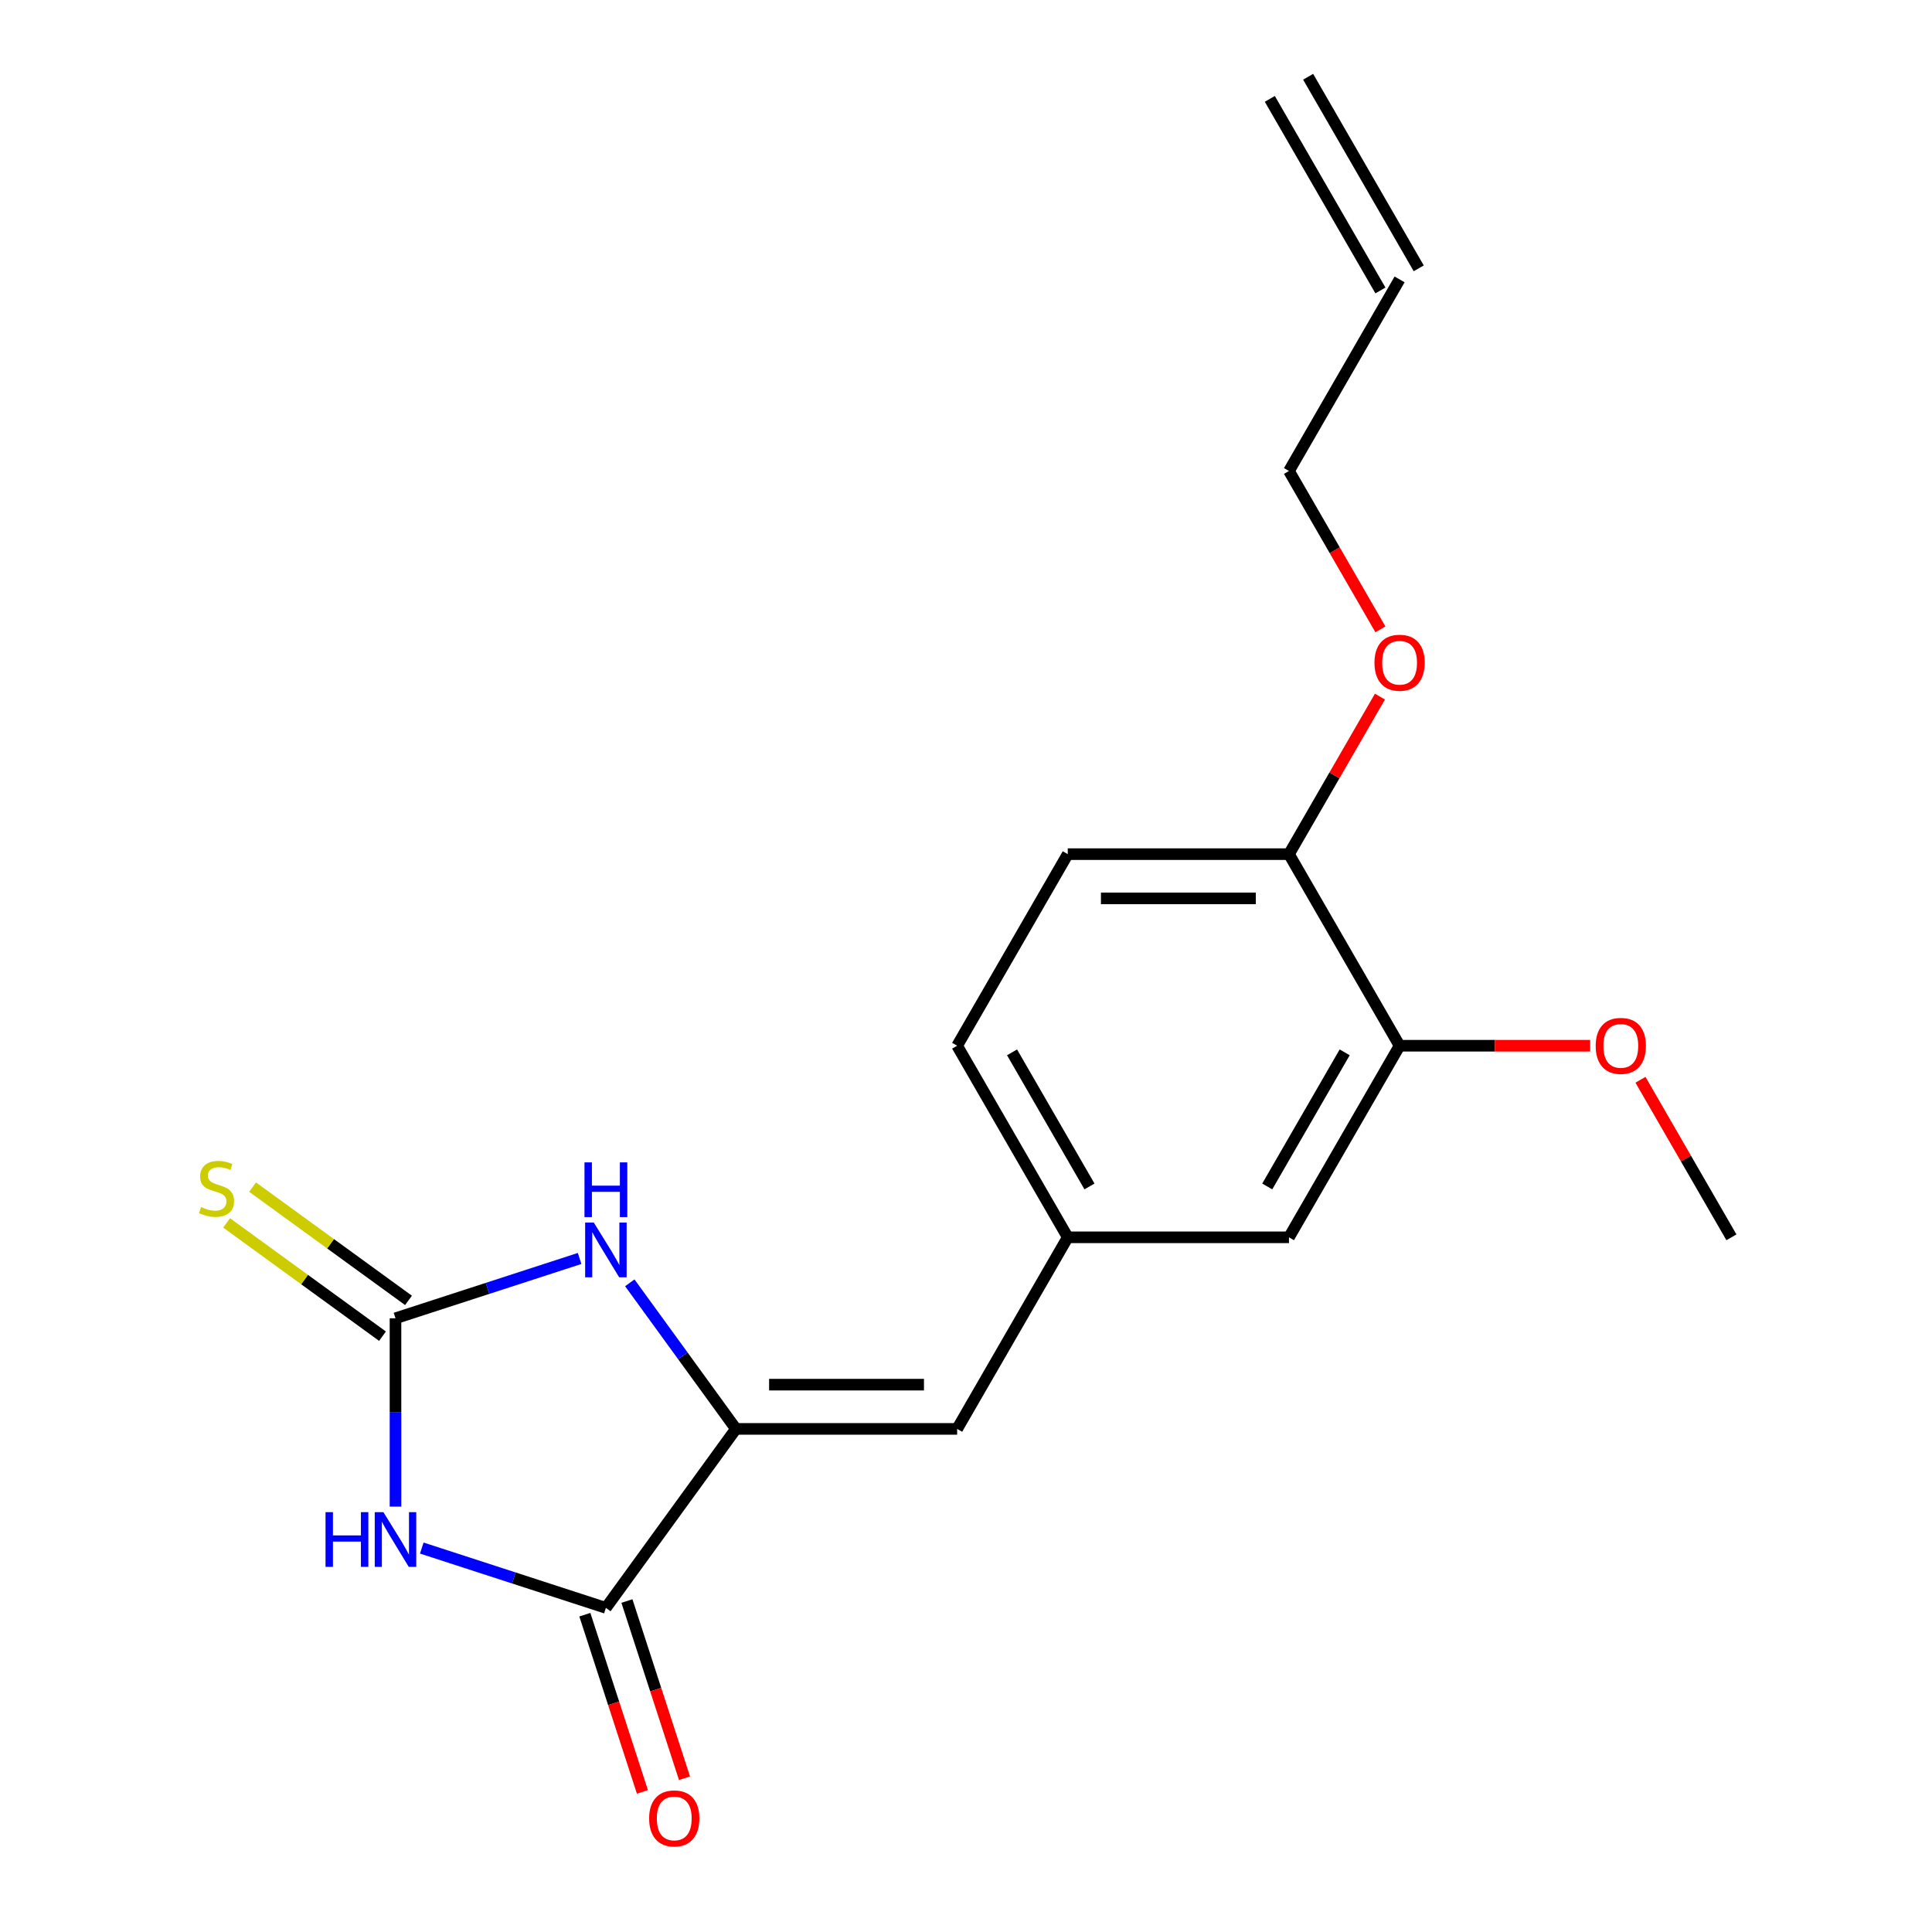 <?xml version='1.0' encoding='iso-8859-1'?>
<svg version='1.1' baseProfile='full'
              xmlns='http://www.w3.org/2000/svg'
                      xmlns:rdkit='http://www.rdkit.org/xml'
                      xmlns:xlink='http://www.w3.org/1999/xlink'
                  xml:space='preserve'
width='1000px' height='1000px' viewBox='0 0 1000 1000'>
<!-- END OF HEADER -->
<rect style='opacity:1.0;fill:#FFFFFF;stroke:none' width='1000' height='1000' x='0' y='0'> </rect>
<path class='bond-0' d='M 204.71,779.825 L 204.71,731.084' style='fill:none;fill-rule:evenodd;stroke:#0000FF;stroke-width:6px;stroke-linecap:butt;stroke-linejoin:miter;stroke-opacity:1' />
<path class='bond-0' d='M 204.71,731.084 L 204.71,682.344' style='fill:none;fill-rule:evenodd;stroke:#000000;stroke-width:6px;stroke-linecap:butt;stroke-linejoin:miter;stroke-opacity:1' />
<path class='bond-2' d='M 218.312,801.267 L 265.961,816.749' style='fill:none;fill-rule:evenodd;stroke:#0000FF;stroke-width:6px;stroke-linecap:butt;stroke-linejoin:miter;stroke-opacity:1' />
<path class='bond-2' d='M 265.961,816.749 L 313.609,832.231' style='fill:none;fill-rule:evenodd;stroke:#000000;stroke-width:6px;stroke-linecap:butt;stroke-linejoin:miter;stroke-opacity:1' />
<path class='bond-3' d='M 204.71,682.344 L 252.358,666.862' style='fill:none;fill-rule:evenodd;stroke:#000000;stroke-width:6px;stroke-linecap:butt;stroke-linejoin:miter;stroke-opacity:1' />
<path class='bond-3' d='M 252.358,666.862 L 300.006,651.38' style='fill:none;fill-rule:evenodd;stroke:#0000FF;stroke-width:6px;stroke-linecap:butt;stroke-linejoin:miter;stroke-opacity:1' />
<path class='bond-5' d='M 211.44,673.08 L 171.094,643.767' style='fill:none;fill-rule:evenodd;stroke:#000000;stroke-width:6px;stroke-linecap:butt;stroke-linejoin:miter;stroke-opacity:1' />
<path class='bond-5' d='M 171.094,643.767 L 130.747,614.453' style='fill:none;fill-rule:evenodd;stroke:#CCCC00;stroke-width:6px;stroke-linecap:butt;stroke-linejoin:miter;stroke-opacity:1' />
<path class='bond-5' d='M 197.979,691.607 L 157.633,662.294' style='fill:none;fill-rule:evenodd;stroke:#000000;stroke-width:6px;stroke-linecap:butt;stroke-linejoin:miter;stroke-opacity:1' />
<path class='bond-5' d='M 157.633,662.294 L 117.287,632.981' style='fill:none;fill-rule:evenodd;stroke:#CCCC00;stroke-width:6px;stroke-linecap:butt;stroke-linejoin:miter;stroke-opacity:1' />
<path class='bond-1' d='M 380.912,739.595 L 313.609,832.231' style='fill:none;fill-rule:evenodd;stroke:#000000;stroke-width:6px;stroke-linecap:butt;stroke-linejoin:miter;stroke-opacity:1' />
<path class='bond-4' d='M 380.912,739.595 L 495.416,739.595' style='fill:none;fill-rule:evenodd;stroke:#000000;stroke-width:6px;stroke-linecap:butt;stroke-linejoin:miter;stroke-opacity:1' />
<path class='bond-4' d='M 398.088,716.695 L 478.24,716.695' style='fill:none;fill-rule:evenodd;stroke:#000000;stroke-width:6px;stroke-linecap:butt;stroke-linejoin:miter;stroke-opacity:1' />
<path class='bond-19' d='M 380.912,739.595 L 353.445,701.789' style='fill:none;fill-rule:evenodd;stroke:#000000;stroke-width:6px;stroke-linecap:butt;stroke-linejoin:miter;stroke-opacity:1' />
<path class='bond-19' d='M 353.445,701.789 L 325.977,663.983' style='fill:none;fill-rule:evenodd;stroke:#0000FF;stroke-width:6px;stroke-linecap:butt;stroke-linejoin:miter;stroke-opacity:1' />
<path class='bond-8' d='M 302.719,835.769 L 317.619,881.628' style='fill:none;fill-rule:evenodd;stroke:#000000;stroke-width:6px;stroke-linecap:butt;stroke-linejoin:miter;stroke-opacity:1' />
<path class='bond-8' d='M 317.619,881.628 L 332.52,927.486' style='fill:none;fill-rule:evenodd;stroke:#FF0000;stroke-width:6px;stroke-linecap:butt;stroke-linejoin:miter;stroke-opacity:1' />
<path class='bond-8' d='M 324.499,828.692 L 339.399,874.551' style='fill:none;fill-rule:evenodd;stroke:#000000;stroke-width:6px;stroke-linecap:butt;stroke-linejoin:miter;stroke-opacity:1' />
<path class='bond-8' d='M 339.399,874.551 L 354.299,920.409' style='fill:none;fill-rule:evenodd;stroke:#FF0000;stroke-width:6px;stroke-linecap:butt;stroke-linejoin:miter;stroke-opacity:1' />
<path class='bond-7' d='M 495.416,739.595 L 552.668,640.432' style='fill:none;fill-rule:evenodd;stroke:#000000;stroke-width:6px;stroke-linecap:butt;stroke-linejoin:miter;stroke-opacity:1' />
<path class='bond-6' d='M 724.423,541.269 L 667.171,640.432' style='fill:none;fill-rule:evenodd;stroke:#000000;stroke-width:6px;stroke-linecap:butt;stroke-linejoin:miter;stroke-opacity:1' />
<path class='bond-6' d='M 696.003,544.694 L 655.927,614.108' style='fill:none;fill-rule:evenodd;stroke:#000000;stroke-width:6px;stroke-linecap:butt;stroke-linejoin:miter;stroke-opacity:1' />
<path class='bond-15' d='M 724.423,541.269 L 773.744,541.269' style='fill:none;fill-rule:evenodd;stroke:#000000;stroke-width:6px;stroke-linecap:butt;stroke-linejoin:miter;stroke-opacity:1' />
<path class='bond-15' d='M 773.744,541.269 L 823.064,541.269' style='fill:none;fill-rule:evenodd;stroke:#FF0000;stroke-width:6px;stroke-linecap:butt;stroke-linejoin:miter;stroke-opacity:1' />
<path class='bond-20' d='M 724.423,541.269 L 667.171,442.107' style='fill:none;fill-rule:evenodd;stroke:#000000;stroke-width:6px;stroke-linecap:butt;stroke-linejoin:miter;stroke-opacity:1' />
<path class='bond-9' d='M 552.668,640.432 L 667.171,640.432' style='fill:none;fill-rule:evenodd;stroke:#000000;stroke-width:6px;stroke-linecap:butt;stroke-linejoin:miter;stroke-opacity:1' />
<path class='bond-14' d='M 552.668,640.432 L 495.416,541.269' style='fill:none;fill-rule:evenodd;stroke:#000000;stroke-width:6px;stroke-linecap:butt;stroke-linejoin:miter;stroke-opacity:1' />
<path class='bond-14' d='M 563.913,614.108 L 523.836,544.694' style='fill:none;fill-rule:evenodd;stroke:#000000;stroke-width:6px;stroke-linecap:butt;stroke-linejoin:miter;stroke-opacity:1' />
<path class='bond-10' d='M 667.171,442.107 L 552.668,442.107' style='fill:none;fill-rule:evenodd;stroke:#000000;stroke-width:6px;stroke-linecap:butt;stroke-linejoin:miter;stroke-opacity:1' />
<path class='bond-10' d='M 649.996,465.007 L 569.843,465.007' style='fill:none;fill-rule:evenodd;stroke:#000000;stroke-width:6px;stroke-linecap:butt;stroke-linejoin:miter;stroke-opacity:1' />
<path class='bond-16' d='M 667.171,442.107 L 690.71,401.336' style='fill:none;fill-rule:evenodd;stroke:#000000;stroke-width:6px;stroke-linecap:butt;stroke-linejoin:miter;stroke-opacity:1' />
<path class='bond-16' d='M 690.71,401.336 L 714.249,360.566' style='fill:none;fill-rule:evenodd;stroke:#FF0000;stroke-width:6px;stroke-linecap:butt;stroke-linejoin:miter;stroke-opacity:1' />
<path class='bond-11' d='M 552.668,442.107 L 495.416,541.269' style='fill:none;fill-rule:evenodd;stroke:#000000;stroke-width:6px;stroke-linecap:butt;stroke-linejoin:miter;stroke-opacity:1' />
<path class='bond-12' d='M 724.423,144.618 L 667.171,243.781' style='fill:none;fill-rule:evenodd;stroke:#000000;stroke-width:6px;stroke-linecap:butt;stroke-linejoin:miter;stroke-opacity:1' />
<path class='bond-13' d='M 734.339,138.892 L 677.088,39.729' style='fill:none;fill-rule:evenodd;stroke:#000000;stroke-width:6px;stroke-linecap:butt;stroke-linejoin:miter;stroke-opacity:1' />
<path class='bond-13' d='M 714.507,150.343 L 657.255,51.18' style='fill:none;fill-rule:evenodd;stroke:#000000;stroke-width:6px;stroke-linecap:butt;stroke-linejoin:miter;stroke-opacity:1' />
<path class='bond-18' d='M 849.101,558.892 L 872.64,599.662' style='fill:none;fill-rule:evenodd;stroke:#FF0000;stroke-width:6px;stroke-linecap:butt;stroke-linejoin:miter;stroke-opacity:1' />
<path class='bond-18' d='M 872.64,599.662 L 896.178,640.432' style='fill:none;fill-rule:evenodd;stroke:#000000;stroke-width:6px;stroke-linecap:butt;stroke-linejoin:miter;stroke-opacity:1' />
<path class='bond-17' d='M 714.503,325.761 L 690.837,284.771' style='fill:none;fill-rule:evenodd;stroke:#FF0000;stroke-width:6px;stroke-linecap:butt;stroke-linejoin:miter;stroke-opacity:1' />
<path class='bond-17' d='M 690.837,284.771 L 667.171,243.781' style='fill:none;fill-rule:evenodd;stroke:#000000;stroke-width:6px;stroke-linecap:butt;stroke-linejoin:miter;stroke-opacity:1' />
<path  class='atom-0' d='M 168.49 782.687
L 172.33 782.687
L 172.33 794.727
L 186.81 794.727
L 186.81 782.687
L 190.65 782.687
L 190.65 811.007
L 186.81 811.007
L 186.81 797.927
L 172.33 797.927
L 172.33 811.007
L 168.49 811.007
L 168.49 782.687
' fill='#0000FF'/>
<path  class='atom-0' d='M 198.45 782.687
L 207.73 797.687
Q 208.65 799.167, 210.13 801.847
Q 211.61 804.527, 211.69 804.687
L 211.69 782.687
L 215.45 782.687
L 215.45 811.007
L 211.57 811.007
L 201.61 794.607
Q 200.45 792.687, 199.21 790.487
Q 198.01 788.287, 197.65 787.607
L 197.65 811.007
L 193.97 811.007
L 193.97 782.687
L 198.45 782.687
' fill='#0000FF'/>
<path  class='atom-4' d='M 307.349 632.8
L 316.629 647.8
Q 317.549 649.28, 319.029 651.96
Q 320.509 654.64, 320.589 654.8
L 320.589 632.8
L 324.349 632.8
L 324.349 661.12
L 320.469 661.12
L 310.509 644.72
Q 309.349 642.8, 308.109 640.6
Q 306.909 638.4, 306.549 637.72
L 306.549 661.12
L 302.869 661.12
L 302.869 632.8
L 307.349 632.8
' fill='#0000FF'/>
<path  class='atom-4' d='M 302.529 601.648
L 306.369 601.648
L 306.369 613.688
L 320.849 613.688
L 320.849 601.648
L 324.689 601.648
L 324.689 629.968
L 320.849 629.968
L 320.849 616.888
L 306.369 616.888
L 306.369 629.968
L 302.529 629.968
L 302.529 601.648
' fill='#0000FF'/>
<path  class='atom-6' d='M 104.074 624.76
Q 104.394 624.88, 105.714 625.44
Q 107.034 626, 108.474 626.36
Q 109.954 626.68, 111.394 626.68
Q 114.074 626.68, 115.634 625.4
Q 117.194 624.08, 117.194 621.8
Q 117.194 620.24, 116.394 619.28
Q 115.634 618.32, 114.434 617.8
Q 113.234 617.28, 111.234 616.68
Q 108.714 615.92, 107.194 615.2
Q 105.714 614.48, 104.634 612.96
Q 103.594 611.44, 103.594 608.88
Q 103.594 605.32, 105.994 603.12
Q 108.434 600.92, 113.234 600.92
Q 116.514 600.92, 120.234 602.48
L 119.314 605.56
Q 115.914 604.16, 113.354 604.16
Q 110.594 604.16, 109.074 605.32
Q 107.554 606.44, 107.594 608.4
Q 107.594 609.92, 108.354 610.84
Q 109.154 611.76, 110.274 612.28
Q 111.434 612.8, 113.354 613.4
Q 115.914 614.2, 117.434 615
Q 118.954 615.8, 120.034 617.44
Q 121.154 619.04, 121.154 621.8
Q 121.154 625.72, 118.514 627.84
Q 115.914 629.92, 111.554 629.92
Q 109.034 629.92, 107.114 629.36
Q 105.234 628.84, 102.994 627.92
L 104.074 624.76
' fill='#CCCC00'/>
<path  class='atom-9' d='M 335.993 941.21
Q 335.993 934.41, 339.353 930.61
Q 342.713 926.81, 348.993 926.81
Q 355.273 926.81, 358.633 930.61
Q 361.993 934.41, 361.993 941.21
Q 361.993 948.09, 358.593 952.01
Q 355.193 955.89, 348.993 955.89
Q 342.753 955.89, 339.353 952.01
Q 335.993 948.13, 335.993 941.21
M 348.993 952.69
Q 353.313 952.69, 355.633 949.81
Q 357.993 946.89, 357.993 941.21
Q 357.993 935.65, 355.633 932.85
Q 353.313 930.01, 348.993 930.01
Q 344.673 930.01, 342.313 932.81
Q 339.993 935.61, 339.993 941.21
Q 339.993 946.93, 342.313 949.81
Q 344.673 952.69, 348.993 952.69
' fill='#FF0000'/>
<path  class='atom-16' d='M 825.927 541.349
Q 825.927 534.549, 829.287 530.749
Q 832.647 526.949, 838.927 526.949
Q 845.207 526.949, 848.567 530.749
Q 851.927 534.549, 851.927 541.349
Q 851.927 548.229, 848.527 552.149
Q 845.127 556.029, 838.927 556.029
Q 832.687 556.029, 829.287 552.149
Q 825.927 548.269, 825.927 541.349
M 838.927 552.829
Q 843.247 552.829, 845.567 549.949
Q 847.927 547.029, 847.927 541.349
Q 847.927 535.789, 845.567 532.989
Q 843.247 530.149, 838.927 530.149
Q 834.607 530.149, 832.247 532.949
Q 829.927 535.749, 829.927 541.349
Q 829.927 547.069, 832.247 549.949
Q 834.607 552.829, 838.927 552.829
' fill='#FF0000'/>
<path  class='atom-17' d='M 711.423 343.024
Q 711.423 336.224, 714.783 332.424
Q 718.143 328.624, 724.423 328.624
Q 730.703 328.624, 734.063 332.424
Q 737.423 336.224, 737.423 343.024
Q 737.423 349.904, 734.023 353.824
Q 730.623 357.704, 724.423 357.704
Q 718.183 357.704, 714.783 353.824
Q 711.423 349.944, 711.423 343.024
M 724.423 354.504
Q 728.743 354.504, 731.063 351.624
Q 733.423 348.704, 733.423 343.024
Q 733.423 337.464, 731.063 334.664
Q 728.743 331.824, 724.423 331.824
Q 720.103 331.824, 717.743 334.624
Q 715.423 337.424, 715.423 343.024
Q 715.423 348.744, 717.743 351.624
Q 720.103 354.504, 724.423 354.504
' fill='#FF0000'/>
</svg>

